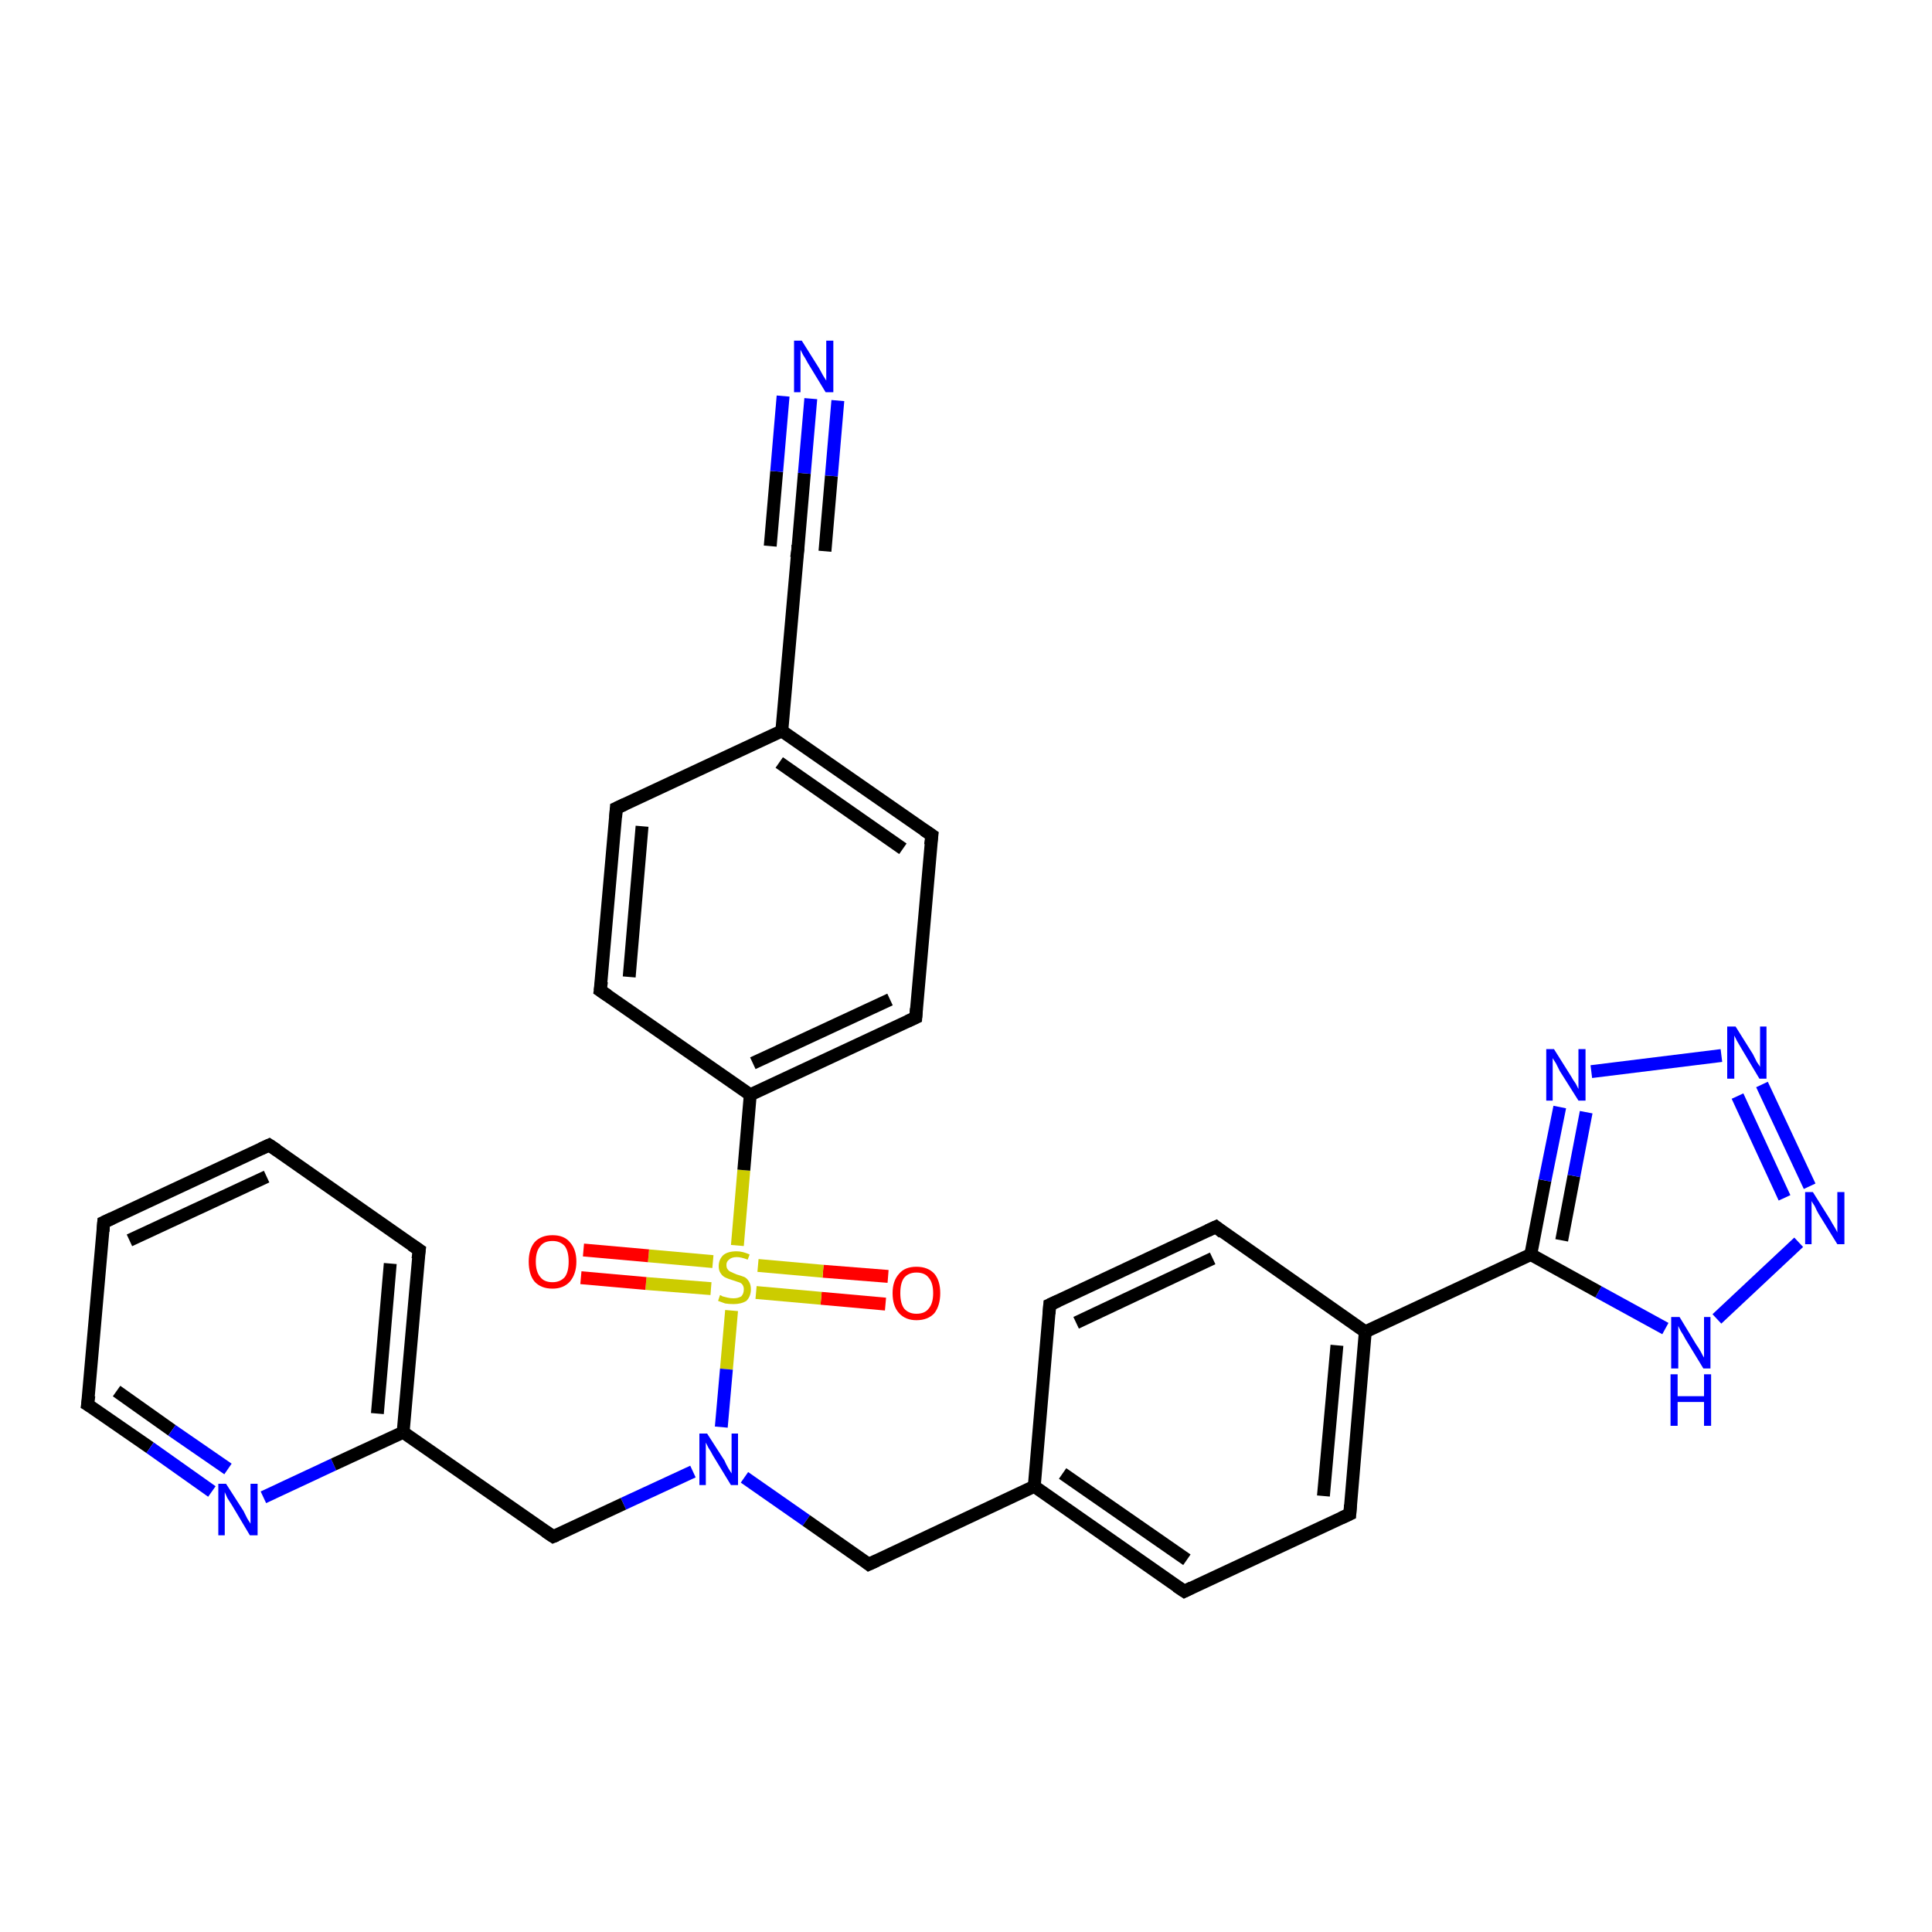 <?xml version='1.0' encoding='iso-8859-1'?>
<svg version='1.1' baseProfile='full'
              xmlns='http://www.w3.org/2000/svg'
                      xmlns:rdkit='http://www.rdkit.org/xml'
                      xmlns:xlink='http://www.w3.org/1999/xlink'
                  xml:space='preserve'
width='300px' height='300px' viewBox='0 0 300 300'>
<!-- END OF HEADER -->
<rect style='opacity:1.0;fill:#FFFFFF;stroke:none' width='300.0' height='300.0' x='0.0' y='0.0'> </rect>
<path class='bond-0 atom-0 atom-1' d='M 137.5,202.5 L 127.5,201.6' style='fill:none;fill-rule:evenodd;stroke:#FF0000;stroke-width:2.0px;stroke-linecap:butt;stroke-linejoin:miter;stroke-opacity:1' />
<path class='bond-0 atom-0 atom-1' d='M 127.5,201.6 L 117.4,200.7' style='fill:none;fill-rule:evenodd;stroke:#CCCC00;stroke-width:2.0px;stroke-linecap:butt;stroke-linejoin:miter;stroke-opacity:1' />
<path class='bond-0 atom-0 atom-1' d='M 137.9,198.2 L 127.8,197.4' style='fill:none;fill-rule:evenodd;stroke:#FF0000;stroke-width:2.0px;stroke-linecap:butt;stroke-linejoin:miter;stroke-opacity:1' />
<path class='bond-0 atom-0 atom-1' d='M 127.8,197.4 L 117.7,196.5' style='fill:none;fill-rule:evenodd;stroke:#CCCC00;stroke-width:2.0px;stroke-linecap:butt;stroke-linejoin:miter;stroke-opacity:1' />
<path class='bond-1 atom-1 atom-2' d='M 110.7,195.9 L 100.7,195.0' style='fill:none;fill-rule:evenodd;stroke:#CCCC00;stroke-width:2.0px;stroke-linecap:butt;stroke-linejoin:miter;stroke-opacity:1' />
<path class='bond-1 atom-1 atom-2' d='M 100.7,195.0 L 90.6,194.1' style='fill:none;fill-rule:evenodd;stroke:#FF0000;stroke-width:2.0px;stroke-linecap:butt;stroke-linejoin:miter;stroke-opacity:1' />
<path class='bond-1 atom-1 atom-2' d='M 110.4,200.1 L 100.3,199.3' style='fill:none;fill-rule:evenodd;stroke:#CCCC00;stroke-width:2.0px;stroke-linecap:butt;stroke-linejoin:miter;stroke-opacity:1' />
<path class='bond-1 atom-1 atom-2' d='M 100.3,199.3 L 90.2,198.4' style='fill:none;fill-rule:evenodd;stroke:#FF0000;stroke-width:2.0px;stroke-linecap:butt;stroke-linejoin:miter;stroke-opacity:1' />
<path class='bond-2 atom-1 atom-3' d='M 113.6,203.5 L 112.8,212.6' style='fill:none;fill-rule:evenodd;stroke:#CCCC00;stroke-width:2.0px;stroke-linecap:butt;stroke-linejoin:miter;stroke-opacity:1' />
<path class='bond-2 atom-1 atom-3' d='M 112.8,212.6 L 112.0,221.6' style='fill:none;fill-rule:evenodd;stroke:#0000FF;stroke-width:2.0px;stroke-linecap:butt;stroke-linejoin:miter;stroke-opacity:1' />
<path class='bond-3 atom-3 atom-4' d='M 115.6,229.4 L 125.2,236.1' style='fill:none;fill-rule:evenodd;stroke:#0000FF;stroke-width:2.0px;stroke-linecap:butt;stroke-linejoin:miter;stroke-opacity:1' />
<path class='bond-3 atom-3 atom-4' d='M 125.2,236.1 L 134.9,242.9' style='fill:none;fill-rule:evenodd;stroke:#000000;stroke-width:2.0px;stroke-linecap:butt;stroke-linejoin:miter;stroke-opacity:1' />
<path class='bond-4 atom-4 atom-5' d='M 134.9,242.9 L 160.6,230.8' style='fill:none;fill-rule:evenodd;stroke:#000000;stroke-width:2.0px;stroke-linecap:butt;stroke-linejoin:miter;stroke-opacity:1' />
<path class='bond-5 atom-5 atom-6' d='M 160.6,230.8 L 183.9,247.1' style='fill:none;fill-rule:evenodd;stroke:#000000;stroke-width:2.0px;stroke-linecap:butt;stroke-linejoin:miter;stroke-opacity:1' />
<path class='bond-5 atom-5 atom-6' d='M 165.0,228.8 L 184.3,242.2' style='fill:none;fill-rule:evenodd;stroke:#000000;stroke-width:2.0px;stroke-linecap:butt;stroke-linejoin:miter;stroke-opacity:1' />
<path class='bond-6 atom-6 atom-7' d='M 183.9,247.1 L 209.6,235.1' style='fill:none;fill-rule:evenodd;stroke:#000000;stroke-width:2.0px;stroke-linecap:butt;stroke-linejoin:miter;stroke-opacity:1' />
<path class='bond-7 atom-7 atom-8' d='M 209.6,235.1 L 212.0,206.8' style='fill:none;fill-rule:evenodd;stroke:#000000;stroke-width:2.0px;stroke-linecap:butt;stroke-linejoin:miter;stroke-opacity:1' />
<path class='bond-7 atom-7 atom-8' d='M 205.5,232.3 L 207.6,208.9' style='fill:none;fill-rule:evenodd;stroke:#000000;stroke-width:2.0px;stroke-linecap:butt;stroke-linejoin:miter;stroke-opacity:1' />
<path class='bond-8 atom-8 atom-9' d='M 212.0,206.8 L 188.8,190.5' style='fill:none;fill-rule:evenodd;stroke:#000000;stroke-width:2.0px;stroke-linecap:butt;stroke-linejoin:miter;stroke-opacity:1' />
<path class='bond-9 atom-9 atom-10' d='M 188.8,190.5 L 163.0,202.6' style='fill:none;fill-rule:evenodd;stroke:#000000;stroke-width:2.0px;stroke-linecap:butt;stroke-linejoin:miter;stroke-opacity:1' />
<path class='bond-9 atom-9 atom-10' d='M 188.3,195.4 L 167.1,205.4' style='fill:none;fill-rule:evenodd;stroke:#000000;stroke-width:2.0px;stroke-linecap:butt;stroke-linejoin:miter;stroke-opacity:1' />
<path class='bond-10 atom-8 atom-11' d='M 212.0,206.8 L 237.7,194.8' style='fill:none;fill-rule:evenodd;stroke:#000000;stroke-width:2.0px;stroke-linecap:butt;stroke-linejoin:miter;stroke-opacity:1' />
<path class='bond-11 atom-11 atom-12' d='M 237.7,194.8 L 239.9,183.3' style='fill:none;fill-rule:evenodd;stroke:#000000;stroke-width:2.0px;stroke-linecap:butt;stroke-linejoin:miter;stroke-opacity:1' />
<path class='bond-11 atom-11 atom-12' d='M 239.9,183.3 L 242.2,171.9' style='fill:none;fill-rule:evenodd;stroke:#0000FF;stroke-width:2.0px;stroke-linecap:butt;stroke-linejoin:miter;stroke-opacity:1' />
<path class='bond-11 atom-11 atom-12' d='M 242.5,192.6 L 244.4,182.6' style='fill:none;fill-rule:evenodd;stroke:#000000;stroke-width:2.0px;stroke-linecap:butt;stroke-linejoin:miter;stroke-opacity:1' />
<path class='bond-11 atom-11 atom-12' d='M 244.4,182.6 L 246.3,172.7' style='fill:none;fill-rule:evenodd;stroke:#0000FF;stroke-width:2.0px;stroke-linecap:butt;stroke-linejoin:miter;stroke-opacity:1' />
<path class='bond-12 atom-12 atom-13' d='M 247.1,166.4 L 267.3,163.9' style='fill:none;fill-rule:evenodd;stroke:#0000FF;stroke-width:2.0px;stroke-linecap:butt;stroke-linejoin:miter;stroke-opacity:1' />
<path class='bond-13 atom-13 atom-14' d='M 273.6,168.4 L 281.0,184.2' style='fill:none;fill-rule:evenodd;stroke:#0000FF;stroke-width:2.0px;stroke-linecap:butt;stroke-linejoin:miter;stroke-opacity:1' />
<path class='bond-13 atom-13 atom-14' d='M 269.8,170.2 L 277.1,186.0' style='fill:none;fill-rule:evenodd;stroke:#0000FF;stroke-width:2.0px;stroke-linecap:butt;stroke-linejoin:miter;stroke-opacity:1' />
<path class='bond-14 atom-14 atom-15' d='M 279.3,192.9 L 266.6,204.8' style='fill:none;fill-rule:evenodd;stroke:#0000FF;stroke-width:2.0px;stroke-linecap:butt;stroke-linejoin:miter;stroke-opacity:1' />
<path class='bond-15 atom-3 atom-16' d='M 107.6,228.5 L 96.8,233.5' style='fill:none;fill-rule:evenodd;stroke:#0000FF;stroke-width:2.0px;stroke-linecap:butt;stroke-linejoin:miter;stroke-opacity:1' />
<path class='bond-15 atom-3 atom-16' d='M 96.8,233.5 L 85.9,238.6' style='fill:none;fill-rule:evenodd;stroke:#000000;stroke-width:2.0px;stroke-linecap:butt;stroke-linejoin:miter;stroke-opacity:1' />
<path class='bond-16 atom-16 atom-17' d='M 85.9,238.6 L 62.6,222.4' style='fill:none;fill-rule:evenodd;stroke:#000000;stroke-width:2.0px;stroke-linecap:butt;stroke-linejoin:miter;stroke-opacity:1' />
<path class='bond-17 atom-17 atom-18' d='M 62.6,222.4 L 65.1,194.1' style='fill:none;fill-rule:evenodd;stroke:#000000;stroke-width:2.0px;stroke-linecap:butt;stroke-linejoin:miter;stroke-opacity:1' />
<path class='bond-17 atom-17 atom-18' d='M 58.6,219.5 L 60.6,196.2' style='fill:none;fill-rule:evenodd;stroke:#000000;stroke-width:2.0px;stroke-linecap:butt;stroke-linejoin:miter;stroke-opacity:1' />
<path class='bond-18 atom-18 atom-19' d='M 65.1,194.1 L 41.8,177.8' style='fill:none;fill-rule:evenodd;stroke:#000000;stroke-width:2.0px;stroke-linecap:butt;stroke-linejoin:miter;stroke-opacity:1' />
<path class='bond-19 atom-19 atom-20' d='M 41.8,177.8 L 16.1,189.8' style='fill:none;fill-rule:evenodd;stroke:#000000;stroke-width:2.0px;stroke-linecap:butt;stroke-linejoin:miter;stroke-opacity:1' />
<path class='bond-19 atom-19 atom-20' d='M 41.4,182.7 L 20.1,192.6' style='fill:none;fill-rule:evenodd;stroke:#000000;stroke-width:2.0px;stroke-linecap:butt;stroke-linejoin:miter;stroke-opacity:1' />
<path class='bond-20 atom-20 atom-21' d='M 16.1,189.8 L 13.6,218.1' style='fill:none;fill-rule:evenodd;stroke:#000000;stroke-width:2.0px;stroke-linecap:butt;stroke-linejoin:miter;stroke-opacity:1' />
<path class='bond-21 atom-21 atom-22' d='M 13.6,218.1 L 23.3,224.8' style='fill:none;fill-rule:evenodd;stroke:#000000;stroke-width:2.0px;stroke-linecap:butt;stroke-linejoin:miter;stroke-opacity:1' />
<path class='bond-21 atom-21 atom-22' d='M 23.3,224.8 L 32.9,231.6' style='fill:none;fill-rule:evenodd;stroke:#0000FF;stroke-width:2.0px;stroke-linecap:butt;stroke-linejoin:miter;stroke-opacity:1' />
<path class='bond-21 atom-21 atom-22' d='M 18.1,216.0 L 26.7,222.1' style='fill:none;fill-rule:evenodd;stroke:#000000;stroke-width:2.0px;stroke-linecap:butt;stroke-linejoin:miter;stroke-opacity:1' />
<path class='bond-21 atom-21 atom-22' d='M 26.7,222.1 L 35.4,228.1' style='fill:none;fill-rule:evenodd;stroke:#0000FF;stroke-width:2.0px;stroke-linecap:butt;stroke-linejoin:miter;stroke-opacity:1' />
<path class='bond-22 atom-1 atom-23' d='M 114.5,193.4 L 115.5,181.7' style='fill:none;fill-rule:evenodd;stroke:#CCCC00;stroke-width:2.0px;stroke-linecap:butt;stroke-linejoin:miter;stroke-opacity:1' />
<path class='bond-22 atom-1 atom-23' d='M 115.5,181.7 L 116.5,170.0' style='fill:none;fill-rule:evenodd;stroke:#000000;stroke-width:2.0px;stroke-linecap:butt;stroke-linejoin:miter;stroke-opacity:1' />
<path class='bond-23 atom-23 atom-24' d='M 116.5,170.0 L 142.2,158.0' style='fill:none;fill-rule:evenodd;stroke:#000000;stroke-width:2.0px;stroke-linecap:butt;stroke-linejoin:miter;stroke-opacity:1' />
<path class='bond-23 atom-23 atom-24' d='M 116.9,165.1 L 138.2,155.2' style='fill:none;fill-rule:evenodd;stroke:#000000;stroke-width:2.0px;stroke-linecap:butt;stroke-linejoin:miter;stroke-opacity:1' />
<path class='bond-24 atom-24 atom-25' d='M 142.2,158.0 L 144.7,129.7' style='fill:none;fill-rule:evenodd;stroke:#000000;stroke-width:2.0px;stroke-linecap:butt;stroke-linejoin:miter;stroke-opacity:1' />
<path class='bond-25 atom-25 atom-26' d='M 144.7,129.7 L 121.4,113.5' style='fill:none;fill-rule:evenodd;stroke:#000000;stroke-width:2.0px;stroke-linecap:butt;stroke-linejoin:miter;stroke-opacity:1' />
<path class='bond-25 atom-25 atom-26' d='M 140.2,131.8 L 121.0,118.4' style='fill:none;fill-rule:evenodd;stroke:#000000;stroke-width:2.0px;stroke-linecap:butt;stroke-linejoin:miter;stroke-opacity:1' />
<path class='bond-26 atom-26 atom-27' d='M 121.4,113.5 L 95.7,125.5' style='fill:none;fill-rule:evenodd;stroke:#000000;stroke-width:2.0px;stroke-linecap:butt;stroke-linejoin:miter;stroke-opacity:1' />
<path class='bond-27 atom-27 atom-28' d='M 95.7,125.5 L 93.2,153.8' style='fill:none;fill-rule:evenodd;stroke:#000000;stroke-width:2.0px;stroke-linecap:butt;stroke-linejoin:miter;stroke-opacity:1' />
<path class='bond-27 atom-27 atom-28' d='M 99.7,128.3 L 97.7,151.7' style='fill:none;fill-rule:evenodd;stroke:#000000;stroke-width:2.0px;stroke-linecap:butt;stroke-linejoin:miter;stroke-opacity:1' />
<path class='bond-28 atom-26 atom-29' d='M 121.4,113.5 L 123.9,85.2' style='fill:none;fill-rule:evenodd;stroke:#000000;stroke-width:2.0px;stroke-linecap:butt;stroke-linejoin:miter;stroke-opacity:1' />
<path class='bond-29 atom-29 atom-30' d='M 123.9,85.2 L 124.9,73.5' style='fill:none;fill-rule:evenodd;stroke:#000000;stroke-width:2.0px;stroke-linecap:butt;stroke-linejoin:miter;stroke-opacity:1' />
<path class='bond-29 atom-29 atom-30' d='M 124.9,73.5 L 125.9,61.9' style='fill:none;fill-rule:evenodd;stroke:#0000FF;stroke-width:2.0px;stroke-linecap:butt;stroke-linejoin:miter;stroke-opacity:1' />
<path class='bond-29 atom-29 atom-30' d='M 119.6,84.8 L 120.6,73.2' style='fill:none;fill-rule:evenodd;stroke:#000000;stroke-width:2.0px;stroke-linecap:butt;stroke-linejoin:miter;stroke-opacity:1' />
<path class='bond-29 atom-29 atom-30' d='M 120.6,73.2 L 121.6,61.5' style='fill:none;fill-rule:evenodd;stroke:#0000FF;stroke-width:2.0px;stroke-linecap:butt;stroke-linejoin:miter;stroke-opacity:1' />
<path class='bond-29 atom-29 atom-30' d='M 128.1,85.6 L 129.1,73.9' style='fill:none;fill-rule:evenodd;stroke:#000000;stroke-width:2.0px;stroke-linecap:butt;stroke-linejoin:miter;stroke-opacity:1' />
<path class='bond-29 atom-29 atom-30' d='M 129.1,73.9 L 130.1,62.2' style='fill:none;fill-rule:evenodd;stroke:#0000FF;stroke-width:2.0px;stroke-linecap:butt;stroke-linejoin:miter;stroke-opacity:1' />
<path class='bond-30 atom-10 atom-5' d='M 163.0,202.6 L 160.6,230.8' style='fill:none;fill-rule:evenodd;stroke:#000000;stroke-width:2.0px;stroke-linecap:butt;stroke-linejoin:miter;stroke-opacity:1' />
<path class='bond-31 atom-15 atom-11' d='M 258.6,206.3 L 248.2,200.6' style='fill:none;fill-rule:evenodd;stroke:#0000FF;stroke-width:2.0px;stroke-linecap:butt;stroke-linejoin:miter;stroke-opacity:1' />
<path class='bond-31 atom-15 atom-11' d='M 248.2,200.6 L 237.7,194.8' style='fill:none;fill-rule:evenodd;stroke:#000000;stroke-width:2.0px;stroke-linecap:butt;stroke-linejoin:miter;stroke-opacity:1' />
<path class='bond-32 atom-22 atom-17' d='M 40.9,232.5 L 51.8,227.4' style='fill:none;fill-rule:evenodd;stroke:#0000FF;stroke-width:2.0px;stroke-linecap:butt;stroke-linejoin:miter;stroke-opacity:1' />
<path class='bond-32 atom-22 atom-17' d='M 51.8,227.4 L 62.6,222.4' style='fill:none;fill-rule:evenodd;stroke:#000000;stroke-width:2.0px;stroke-linecap:butt;stroke-linejoin:miter;stroke-opacity:1' />
<path class='bond-33 atom-28 atom-23' d='M 93.2,153.8 L 116.5,170.0' style='fill:none;fill-rule:evenodd;stroke:#000000;stroke-width:2.0px;stroke-linecap:butt;stroke-linejoin:miter;stroke-opacity:1' />
<path d='M 134.4,242.5 L 134.9,242.9 L 136.2,242.3' style='fill:none;stroke:#000000;stroke-width:2.0px;stroke-linecap:butt;stroke-linejoin:miter;stroke-opacity:1;' />
<path d='M 182.7,246.3 L 183.9,247.1 L 185.1,246.5' style='fill:none;stroke:#000000;stroke-width:2.0px;stroke-linecap:butt;stroke-linejoin:miter;stroke-opacity:1;' />
<path d='M 208.3,235.7 L 209.6,235.1 L 209.7,233.7' style='fill:none;stroke:#000000;stroke-width:2.0px;stroke-linecap:butt;stroke-linejoin:miter;stroke-opacity:1;' />
<path d='M 189.9,191.4 L 188.8,190.5 L 187.5,191.1' style='fill:none;stroke:#000000;stroke-width:2.0px;stroke-linecap:butt;stroke-linejoin:miter;stroke-opacity:1;' />
<path d='M 164.3,202.0 L 163.0,202.6 L 162.9,204.0' style='fill:none;stroke:#000000;stroke-width:2.0px;stroke-linecap:butt;stroke-linejoin:miter;stroke-opacity:1;' />
<path d='M 86.4,238.4 L 85.9,238.6 L 84.7,237.8' style='fill:none;stroke:#000000;stroke-width:2.0px;stroke-linecap:butt;stroke-linejoin:miter;stroke-opacity:1;' />
<path d='M 64.9,195.5 L 65.1,194.1 L 63.9,193.3' style='fill:none;stroke:#000000;stroke-width:2.0px;stroke-linecap:butt;stroke-linejoin:miter;stroke-opacity:1;' />
<path d='M 43.0,178.6 L 41.8,177.8 L 40.5,178.4' style='fill:none;stroke:#000000;stroke-width:2.0px;stroke-linecap:butt;stroke-linejoin:miter;stroke-opacity:1;' />
<path d='M 17.4,189.2 L 16.1,189.8 L 16.0,191.2' style='fill:none;stroke:#000000;stroke-width:2.0px;stroke-linecap:butt;stroke-linejoin:miter;stroke-opacity:1;' />
<path d='M 13.8,216.7 L 13.6,218.1 L 14.1,218.4' style='fill:none;stroke:#000000;stroke-width:2.0px;stroke-linecap:butt;stroke-linejoin:miter;stroke-opacity:1;' />
<path d='M 140.9,158.6 L 142.2,158.0 L 142.3,156.6' style='fill:none;stroke:#000000;stroke-width:2.0px;stroke-linecap:butt;stroke-linejoin:miter;stroke-opacity:1;' />
<path d='M 144.5,131.2 L 144.7,129.7 L 143.5,128.9' style='fill:none;stroke:#000000;stroke-width:2.0px;stroke-linecap:butt;stroke-linejoin:miter;stroke-opacity:1;' />
<path d='M 97.0,124.9 L 95.7,125.5 L 95.6,126.9' style='fill:none;stroke:#000000;stroke-width:2.0px;stroke-linecap:butt;stroke-linejoin:miter;stroke-opacity:1;' />
<path d='M 93.4,152.4 L 93.2,153.8 L 94.4,154.6' style='fill:none;stroke:#000000;stroke-width:2.0px;stroke-linecap:butt;stroke-linejoin:miter;stroke-opacity:1;' />
<path d='M 123.7,86.6 L 123.9,85.2 L 123.9,84.6' style='fill:none;stroke:#000000;stroke-width:2.0px;stroke-linecap:butt;stroke-linejoin:miter;stroke-opacity:1;' />
<path class='atom-0' d='M 138.6 200.8
Q 138.6 198.9, 139.6 197.8
Q 140.5 196.7, 142.3 196.7
Q 144.1 196.7, 145.1 197.8
Q 146.0 198.9, 146.0 200.8
Q 146.0 202.7, 145.1 203.9
Q 144.1 205.0, 142.3 205.0
Q 140.6 205.0, 139.6 203.9
Q 138.6 202.8, 138.6 200.8
M 142.3 204.0
Q 143.6 204.0, 144.2 203.2
Q 144.9 202.4, 144.9 200.8
Q 144.9 199.2, 144.2 198.4
Q 143.6 197.6, 142.3 197.6
Q 141.1 197.6, 140.4 198.4
Q 139.8 199.2, 139.8 200.8
Q 139.8 202.4, 140.4 203.2
Q 141.1 204.0, 142.3 204.0
' fill='#FF0000'/>
<path class='atom-1' d='M 111.8 201.1
Q 111.9 201.1, 112.2 201.3
Q 112.6 201.4, 113.0 201.5
Q 113.4 201.6, 113.9 201.6
Q 114.6 201.6, 115.1 201.3
Q 115.5 200.9, 115.5 200.2
Q 115.5 199.8, 115.3 199.5
Q 115.1 199.2, 114.7 199.1
Q 114.4 199.0, 113.8 198.8
Q 113.1 198.6, 112.7 198.4
Q 112.2 198.2, 111.9 197.7
Q 111.6 197.3, 111.6 196.6
Q 111.6 195.6, 112.3 194.9
Q 113.0 194.3, 114.4 194.3
Q 115.3 194.3, 116.4 194.8
L 116.1 195.6
Q 115.1 195.2, 114.4 195.2
Q 113.6 195.2, 113.2 195.6
Q 112.8 195.9, 112.8 196.4
Q 112.8 196.9, 113.0 197.1
Q 113.2 197.4, 113.5 197.5
Q 113.9 197.7, 114.4 197.9
Q 115.1 198.1, 115.6 198.3
Q 116.0 198.5, 116.3 199.0
Q 116.6 199.5, 116.6 200.2
Q 116.6 201.3, 115.9 202.0
Q 115.1 202.5, 113.9 202.5
Q 113.2 202.5, 112.6 202.4
Q 112.1 202.2, 111.5 202.0
L 111.8 201.1
' fill='#CCCC00'/>
<path class='atom-2' d='M 82.1 195.9
Q 82.1 194.0, 83.0 192.9
Q 84.0 191.8, 85.8 191.8
Q 87.6 191.8, 88.5 192.9
Q 89.5 194.0, 89.5 195.9
Q 89.5 197.8, 88.5 199.0
Q 87.5 200.1, 85.8 200.1
Q 84.0 200.1, 83.0 199.0
Q 82.1 197.9, 82.1 195.9
M 85.8 199.1
Q 87.0 199.1, 87.7 198.3
Q 88.3 197.5, 88.3 195.9
Q 88.3 194.3, 87.7 193.5
Q 87.0 192.7, 85.8 192.7
Q 84.5 192.7, 83.9 193.5
Q 83.2 194.3, 83.2 195.9
Q 83.2 197.5, 83.9 198.3
Q 84.5 199.1, 85.8 199.1
' fill='#FF0000'/>
<path class='atom-3' d='M 109.8 222.6
L 112.5 226.8
Q 112.7 227.3, 113.1 228.0
Q 113.6 228.8, 113.6 228.8
L 113.6 222.6
L 114.6 222.6
L 114.6 230.6
L 113.5 230.6
L 110.7 226.0
Q 110.4 225.4, 110.0 224.8
Q 109.7 224.2, 109.6 224.0
L 109.6 230.6
L 108.6 230.6
L 108.6 222.6
L 109.8 222.6
' fill='#0000FF'/>
<path class='atom-12' d='M 241.3 162.9
L 244.0 167.2
Q 244.2 167.6, 244.7 168.3
Q 245.1 169.1, 245.1 169.1
L 245.1 162.9
L 246.2 162.9
L 246.2 170.9
L 245.1 170.9
L 242.2 166.3
Q 241.9 165.7, 241.6 165.1
Q 241.2 164.5, 241.1 164.3
L 241.1 170.9
L 240.1 170.9
L 240.1 162.9
L 241.3 162.9
' fill='#0000FF'/>
<path class='atom-13' d='M 269.5 159.4
L 272.2 163.7
Q 272.4 164.1, 272.8 164.9
Q 273.3 165.6, 273.3 165.7
L 273.3 159.4
L 274.3 159.4
L 274.3 167.5
L 273.2 167.5
L 270.4 162.8
Q 270.1 162.3, 269.7 161.6
Q 269.4 161.0, 269.3 160.8
L 269.3 167.5
L 268.2 167.5
L 268.2 159.4
L 269.5 159.4
' fill='#0000FF'/>
<path class='atom-14' d='M 281.5 185.1
L 284.2 189.4
Q 284.4 189.8, 284.9 190.6
Q 285.3 191.3, 285.3 191.4
L 285.3 185.1
L 286.4 185.1
L 286.4 193.2
L 285.3 193.2
L 282.4 188.5
Q 282.1 188.0, 281.8 187.3
Q 281.4 186.7, 281.3 186.5
L 281.3 193.2
L 280.3 193.2
L 280.3 185.1
L 281.5 185.1
' fill='#0000FF'/>
<path class='atom-15' d='M 260.8 204.5
L 263.4 208.8
Q 263.7 209.2, 264.1 209.9
Q 264.5 210.7, 264.6 210.8
L 264.6 204.5
L 265.6 204.5
L 265.6 212.5
L 264.5 212.5
L 261.7 207.9
Q 261.4 207.3, 261.0 206.7
Q 260.7 206.1, 260.6 205.9
L 260.6 212.5
L 259.5 212.5
L 259.5 204.5
L 260.8 204.5
' fill='#0000FF'/>
<path class='atom-15' d='M 259.4 213.4
L 260.5 213.4
L 260.5 216.8
L 264.6 216.8
L 264.6 213.4
L 265.7 213.4
L 265.7 221.4
L 264.6 221.4
L 264.6 217.7
L 260.5 217.7
L 260.5 221.4
L 259.4 221.4
L 259.4 213.4
' fill='#0000FF'/>
<path class='atom-22' d='M 35.1 230.4
L 37.8 234.6
Q 38.0 235.0, 38.4 235.8
Q 38.9 236.6, 38.9 236.6
L 38.9 230.4
L 40.0 230.4
L 40.0 238.4
L 38.8 238.4
L 36.0 233.7
Q 35.7 233.2, 35.3 232.6
Q 35.0 231.9, 34.9 231.7
L 34.9 238.4
L 33.9 238.4
L 33.9 230.4
L 35.1 230.4
' fill='#0000FF'/>
<path class='atom-30' d='M 124.5 52.9
L 127.2 57.2
Q 127.4 57.6, 127.8 58.3
Q 128.3 59.1, 128.3 59.1
L 128.3 52.9
L 129.4 52.9
L 129.4 60.9
L 128.2 60.9
L 125.4 56.3
Q 125.1 55.7, 124.7 55.1
Q 124.4 54.5, 124.3 54.3
L 124.3 60.9
L 123.3 60.9
L 123.3 52.9
L 124.5 52.9
' fill='#0000FF'/>
</svg>
